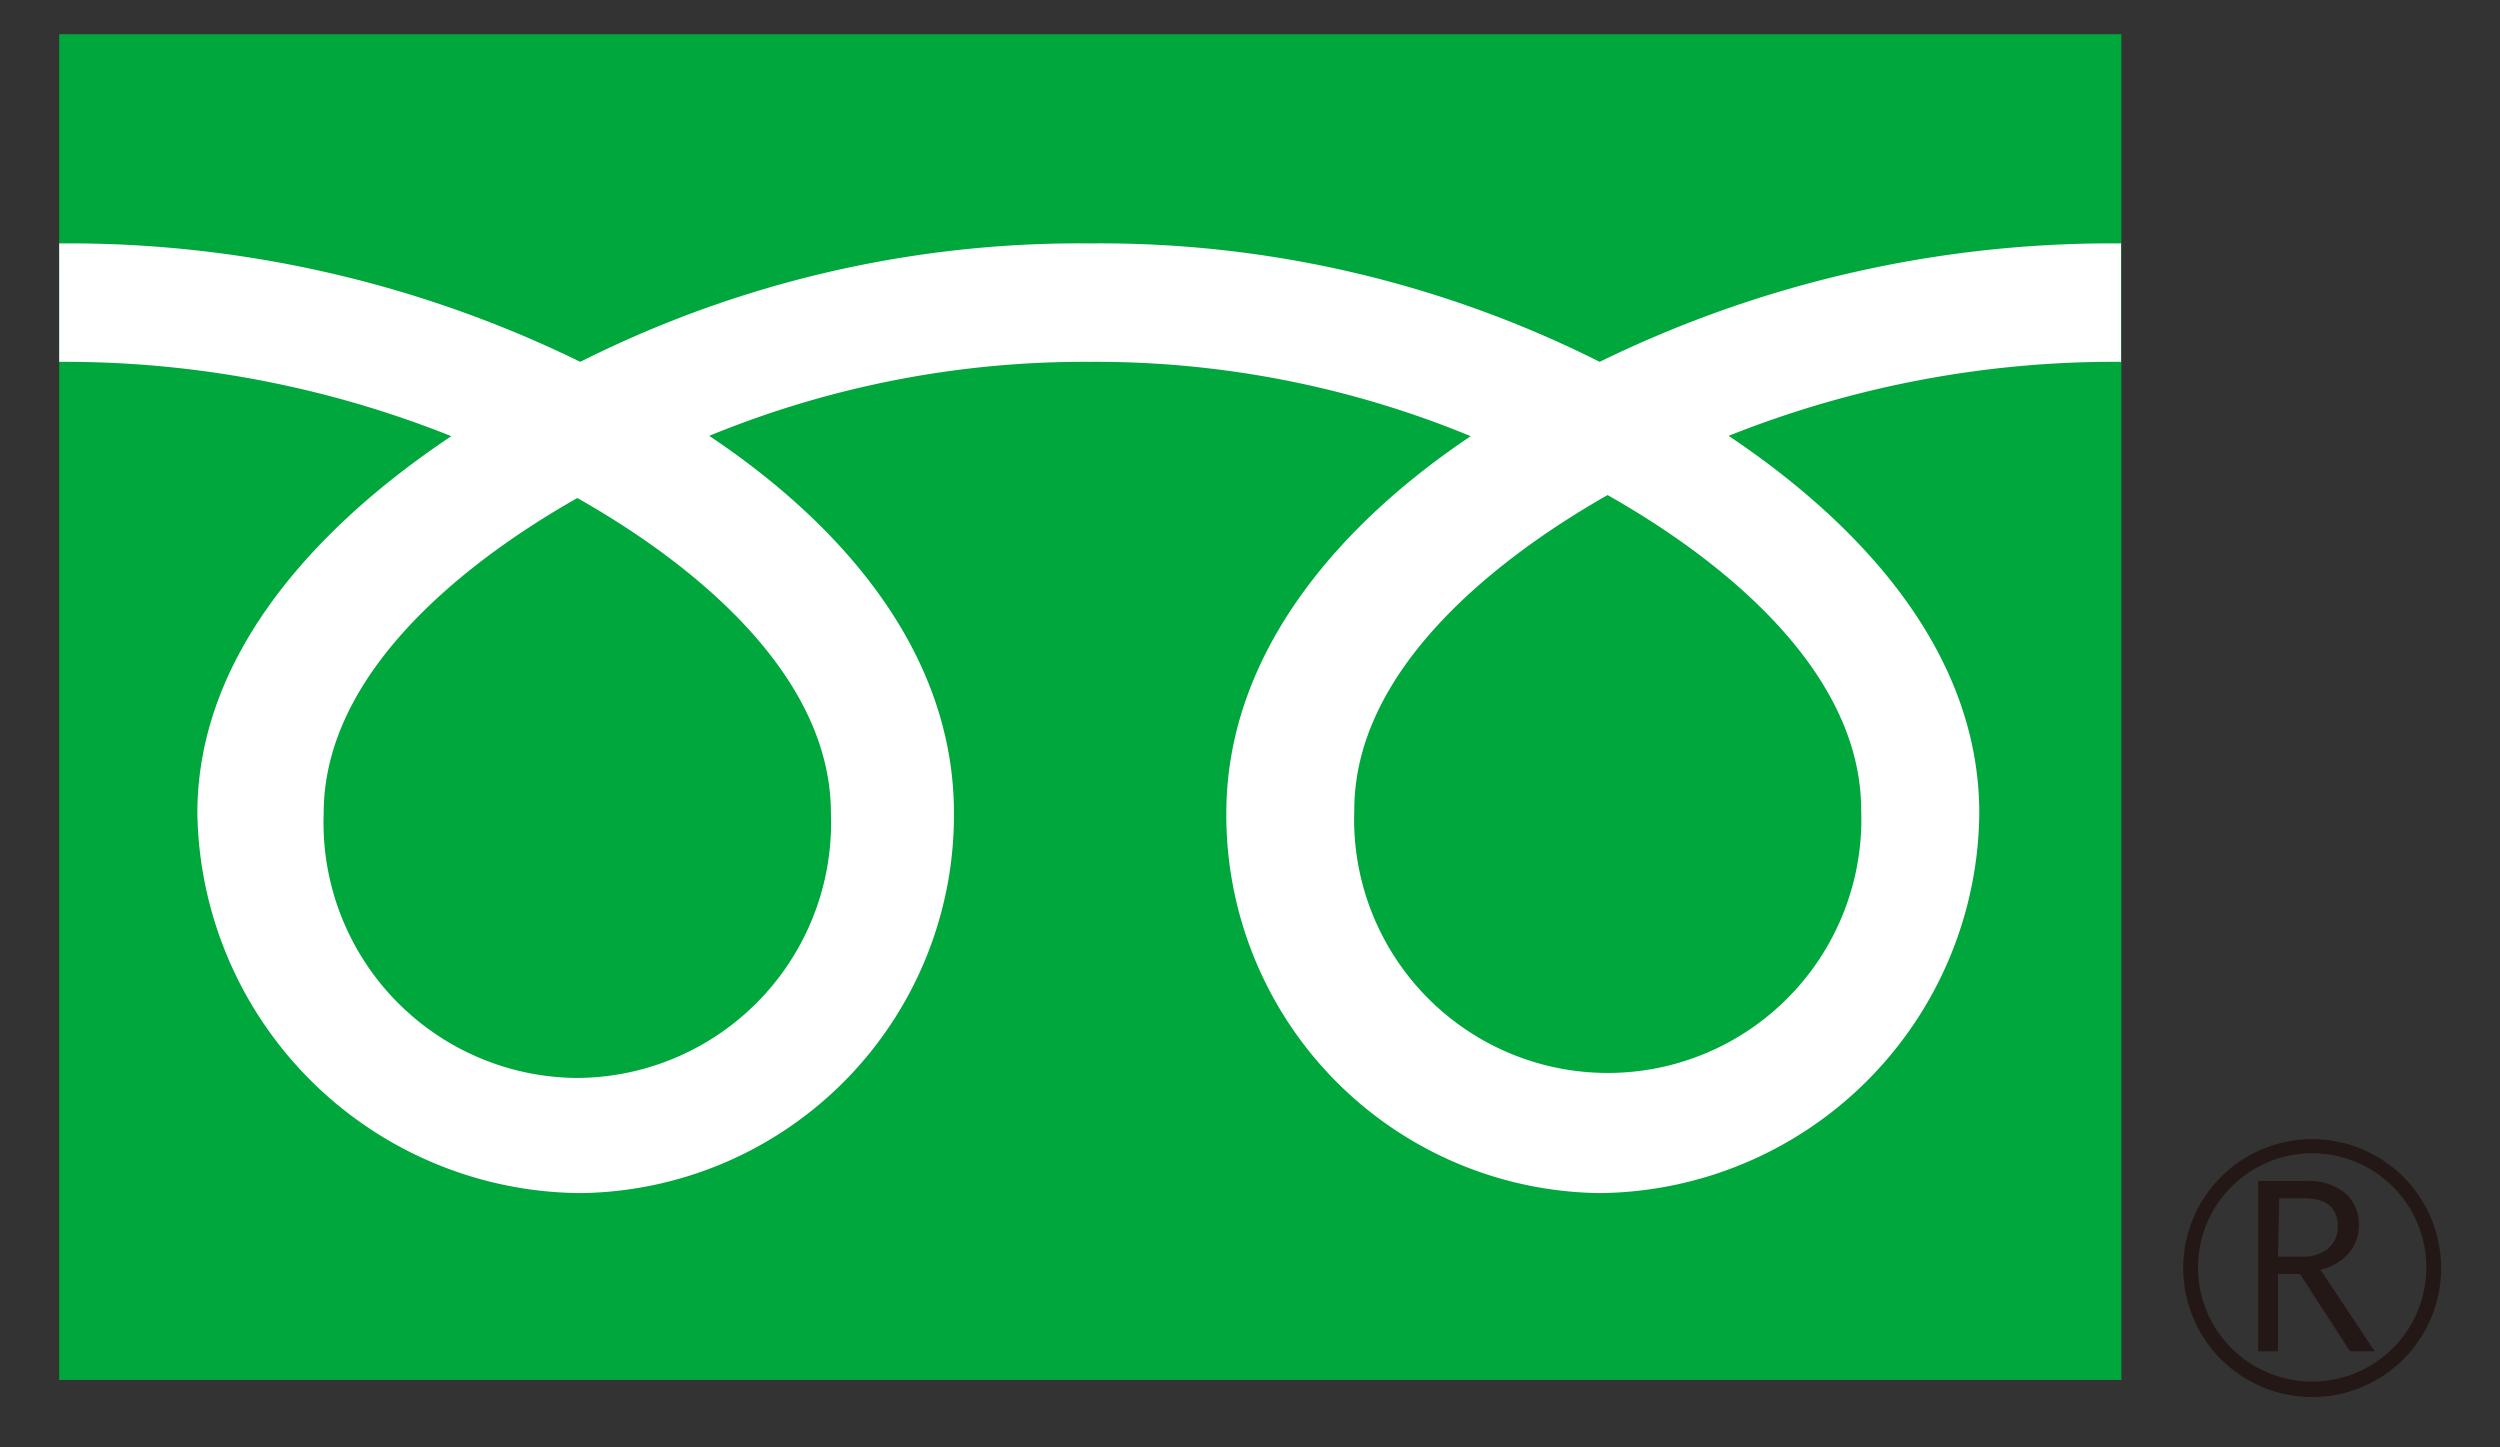 <svg id="レイヤー_1" data-name="レイヤー 1" xmlns="http://www.w3.org/2000/svg" viewBox="0 0 76 44"><rect x="0" y="0" width="76" height="44" fill="#333333" stroke="none"/><defs><style>.cls-1{fill:#00a73c;}.cls-2{fill:#231815;}.cls-3{fill:#fff;}</style></defs><rect class="cls-1" x="1.8" y="1.04" width="62.69" height="40.91"/><path class="cls-2" d="M66.37,38.54a3.92,3.92,0,1,0,3.91-3.91,3.92,3.92,0,0,0-3.91,3.91m.45,0A3.47,3.47,0,1,1,70.28,42,3.47,3.47,0,0,1,66.82,38.55Z"/><path class="cls-2" d="M72.19,41.08h-.75l-1.52-2.35h-.67v2.35h-.6V35.9h1.46a1.78,1.78,0,0,1,1.17.36,1.25,1.25,0,0,1,.43,1,1.3,1.3,0,0,1-.31.84,1.64,1.64,0,0,1-.86.5l1.65,2.48M69.25,38.2H70a1.16,1.16,0,0,0,.78-.25.86.86,0,0,0,.29-.66c0-.57-.35-.86-1-.86h-.78Z"/><path class="cls-3" d="M17.55,32.77a7.76,7.76,0,0,1-7.71-8.05c0-4.21,4.17-7.57,7.71-9.58,3.54,2,7.71,5.37,7.71,9.58a7.76,7.76,0,0,1-7.71,8.05m23.62-8.14c0-4.21,4.17-7.57,7.7-9.58,3.54,2,7.71,5.37,7.71,9.58a7.71,7.71,0,1,1-15.41,0M64.48,7.4A35.36,35.36,0,0,0,48.63,11,33.77,33.77,0,0,0,33.13,7.4,33.73,33.73,0,0,0,17.64,11,35.35,35.35,0,0,0,1.8,7.4V11a31.66,31.66,0,0,1,11.92,2.26C9.85,15.84,6,19.76,6,24.72A11.73,11.73,0,0,0,17.64,36.27,11.49,11.49,0,0,0,29,24.72c0-5-3.56-8.88-7.44-11.47A30,30,0,0,1,33.13,11a29.89,29.89,0,0,1,11.58,2.26c-3.87,2.59-7.43,6.51-7.43,11.47A11.49,11.49,0,0,0,48.63,36.27,11.65,11.65,0,0,0,60.17,24.72c0-5-3.75-8.88-7.62-11.47A31.63,31.63,0,0,1,64.48,11Z"/></svg>